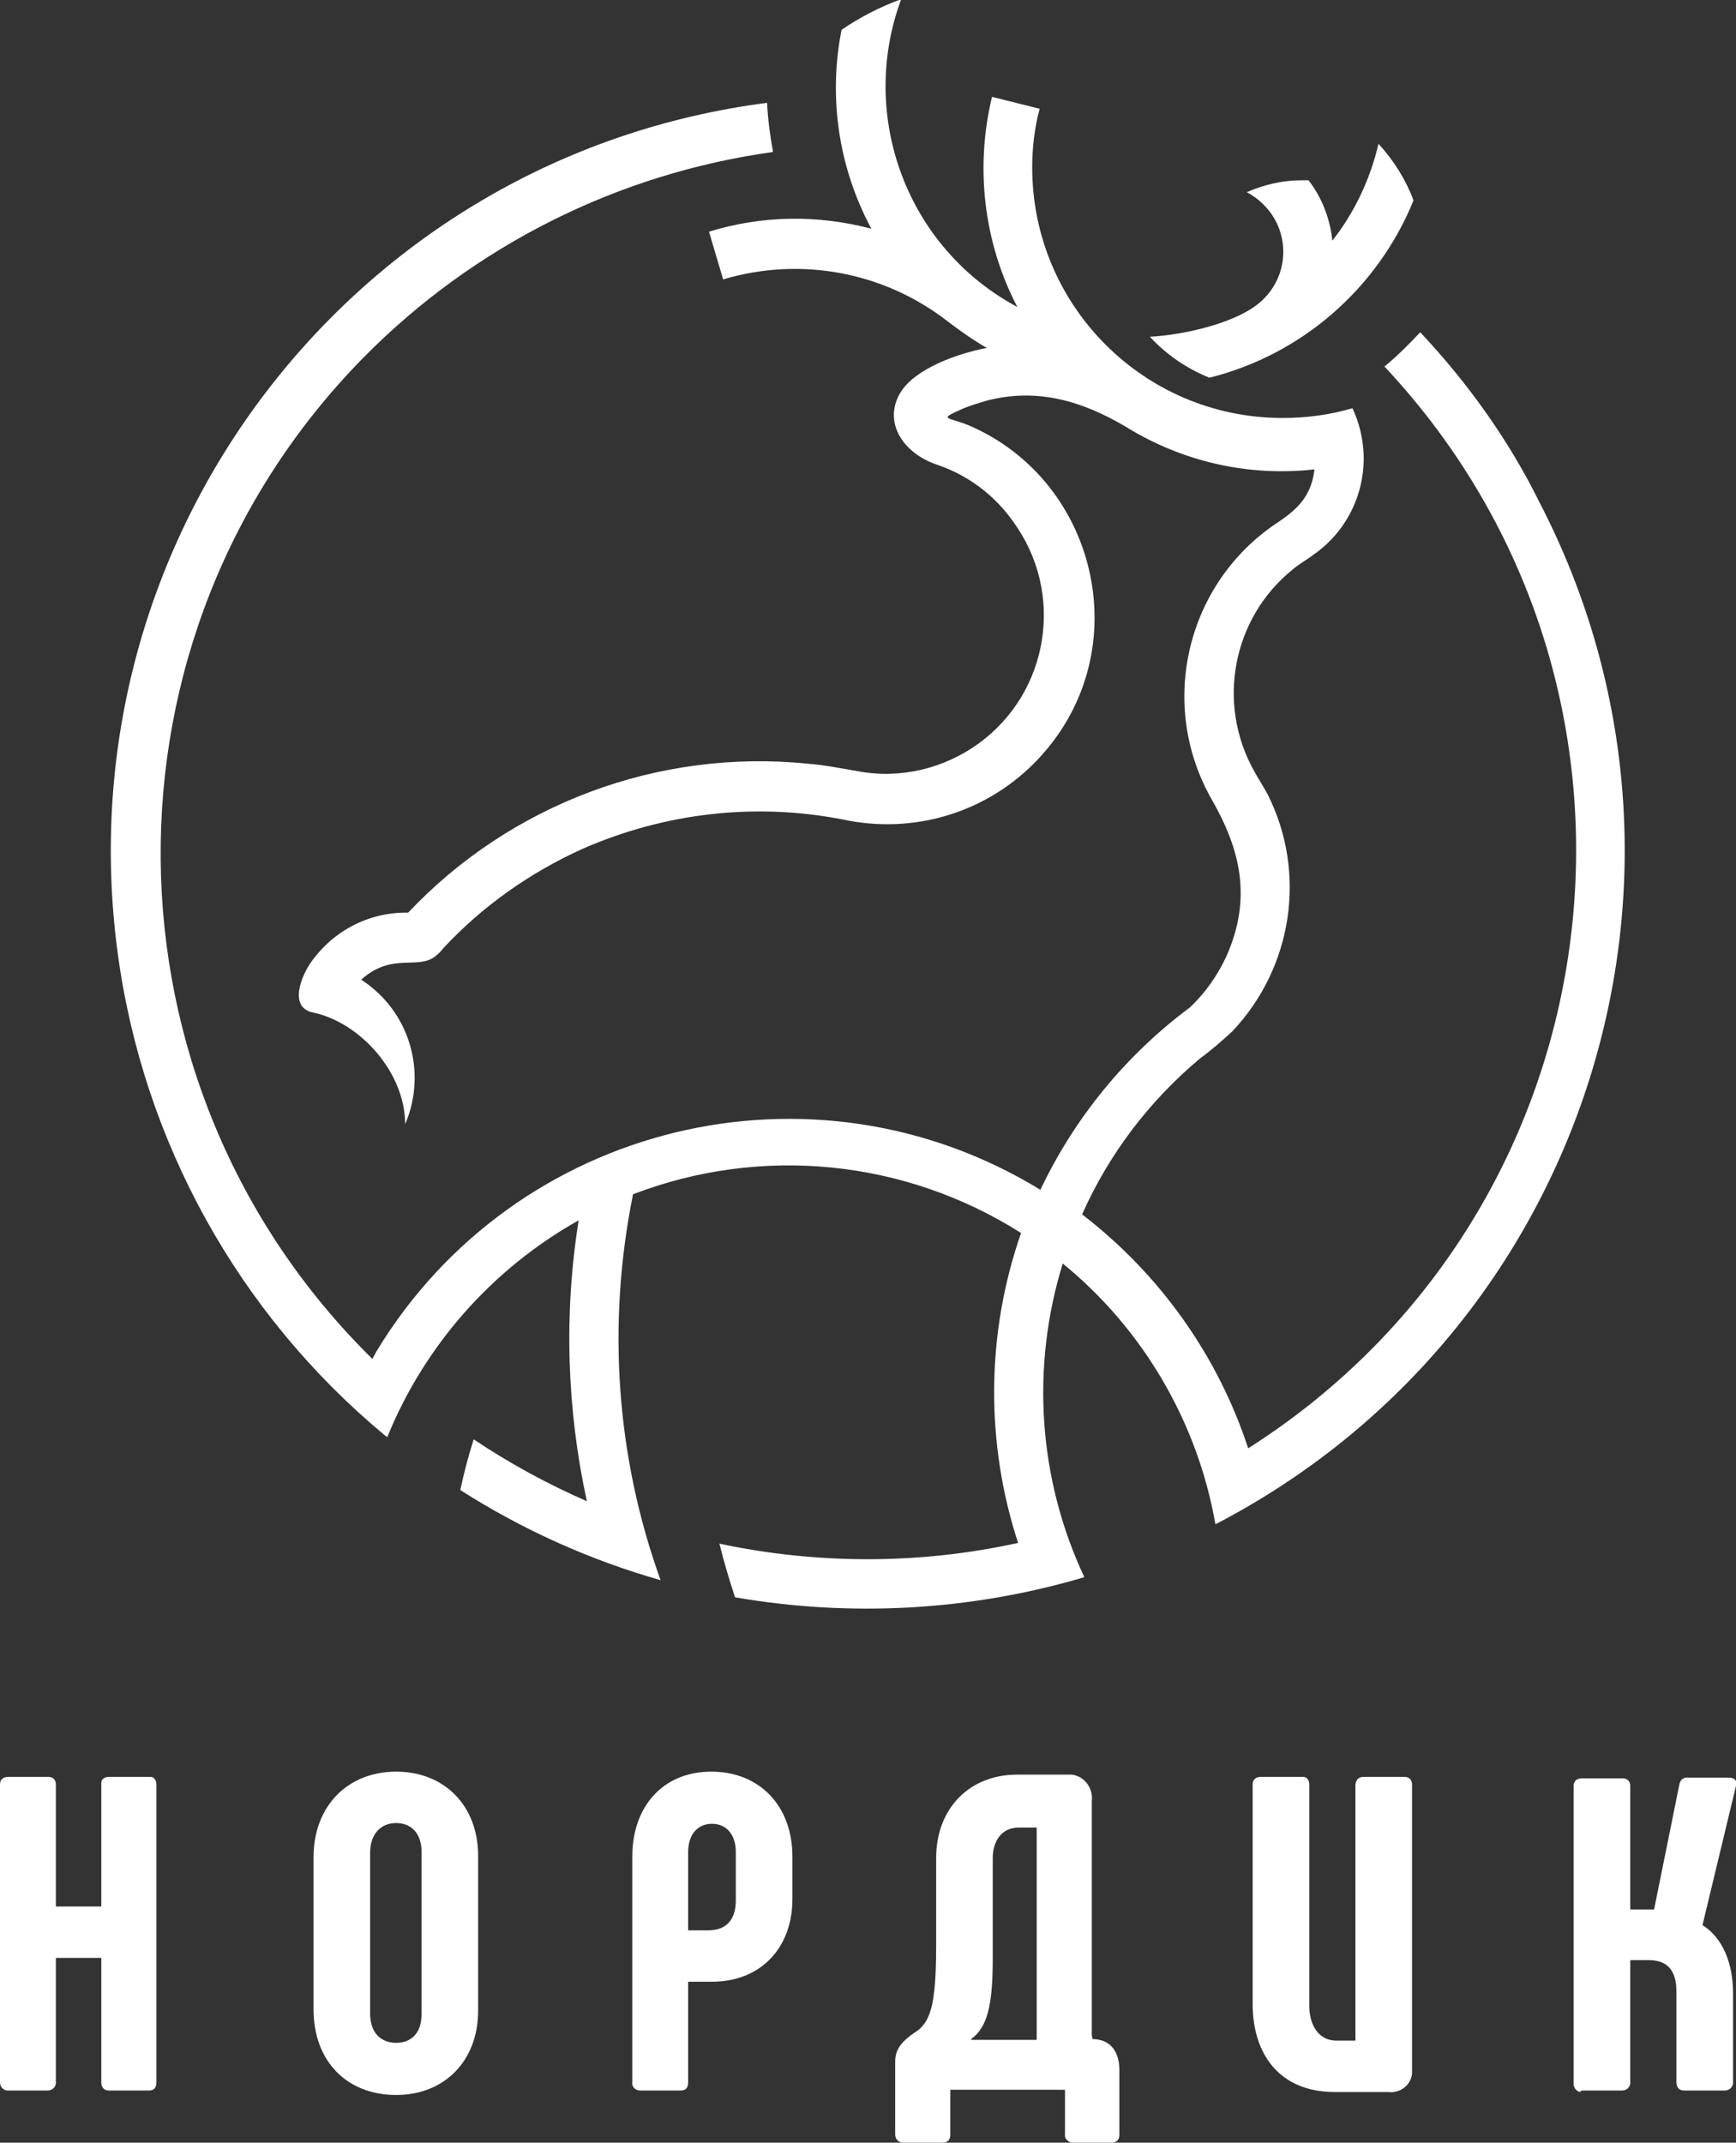<?xml version="1.0" encoding="UTF-8"?> <!-- Generator: Adobe Illustrator 26.0.1, SVG Export Plug-In . SVG Version: 6.00 Build 0) --> <svg xmlns="http://www.w3.org/2000/svg" xmlns:xlink="http://www.w3.org/1999/xlink" id="Слой_1" x="0px" y="0px" viewBox="0 0 233.1 287.6" style="enable-background:new 0 0 233.1 287.6;" xml:space="preserve"><rect x="0" y="0" width="233.1" height="287.6" fill="#333333" stroke="none"/> <style type="text/css"> .st0{fill-rule:evenodd;clip-rule:evenodd;fill:#FFFFFF;} </style> <g id="Слой_2_00000062886248155447883870000013256106603296246670_"> <g id="Слой_1-2"> <path class="st0" d="M189.8,26.9c-4.8,11.8-15,20.7-27.4,23.8c-3-1.2-5.8-3.1-8-5.5c4.2-0.2,12.1-1.8,15.3-5.1 c3.5-3.5,3.5-9.2-0.1-12.7c-0.6-0.6-1.4-1.2-2.2-1.6c2.3-1,4.8-1.6,7.3-1.6c0.3,0,0.7,0,1,0c1.8,2.3,2.9,5.2,3.2,8.1 c3-3.8,5.1-8.3,6.2-13C187.2,21.6,188.8,24.2,189.8,26.9L189.8,26.9z M190.7,44.6c-1.5,1.6-3.1,3.2-4.8,4.6 c40.8,43.5,31.9,113.3-18.3,145.2c-4.1-12.5-11.9-23.4-22.3-31.4c3.6-8.1,9-15.2,15.8-20.9c1.5-1.1,3-2.4,4.4-3.7 c8.1-8.6,10-21.3,4.7-31.8c-0.6-1.1-1.2-2-1.8-3.1c-5.1-9.1-2.9-20.5,5.1-27c0.9-0.8,1.9-1.3,2.8-2c4.5-3.1,7-8.2,6.8-13.6 c-0.1-2.1-0.6-4.2-1.5-6.1c-3.1,0.9-6.2,1.3-9.4,1.3c-18.6,0-33.6-15.1-33.6-33.6c0-2.7,0.3-5.3,1-7.9l-6.4-1.6 c-2.3,9.5-1.1,19.6,3.4,28.2c-14.8-7.9-21.4-25.6-15.6-41.3c-2.8,1-5.5,2.4-8,4.1c-1.8,9.1-0.4,18.5,4,26.7 c-7.2-1.9-14.7-1.8-21.8,0.4l1.9,6.4c10.4-3.1,21.6-1,30.1,5.6c1.7,1.3,3.4,2.5,5.3,3.6c-3.7,0.7-9.6,2.7-11.6,6 c-2.4,4,0.4,8.2,5,9.7c4.1,1.4,7.7,4.1,10.2,7.7c6.9,9.5,4.8,22.8-4.7,29.7c-4.7,3.4-10.6,4.8-16.3,3.7c-2.4-0.4-4.2-0.8-6.7-1 c-20-2-39.8,5.4-53.6,20c-5.2-0.1-10,2.4-13,6.6c-1.3,1.8-3.1,6.1,0.2,6.8c6.3,1.3,12.4,8,12.4,15c3-7,0.6-15.2-5.9-19.4 c4.1-3.7,7.5-1.3,9.9-3.1c0.4-0.3,0.8-0.7,1.1-1.1c5.3-5.7,11.7-10.2,18.8-13.4c11-4.8,23.1-6.2,34.9-3.9c9.3,2,18.9-0.8,25.6-7.5 c14.2-14.2,9-37.8-8.7-45.4c-2.9-1.2-4.3-0.7-0.7-2.3c1-0.4,2-0.7,3-1c6.8-1.8,12.9,0,18.8,3.5c7.6,4.7,16.5,6.7,25.3,5.7 c-0.4,3.5-2.2,5.3-4.9,7.1c-12.3,8.1-16.2,24.4-8.9,37.2c3.9,6.8,5.4,13.3,2,21c-1.2,2.6-2.8,4.9-4.9,6.9 c-8.6,6.4-15.5,14.8-20.1,24.5c-30.6-18.7-70.5-9-89.1,21.6c-0.2,0.4-0.4,0.7-0.6,1.1c-37.4-36.8-38-97-1.2-134.4 c14.8-15,34.1-24.7,55-27.6c-0.4-2.2-0.7-4.4-0.8-6.6C47.3,21,8.3,72.2,15.8,127.9c3.4,25.3,16.2,48.4,35.8,64.7l0.4,0.3 c5-12.3,14.1-22.6,25.7-29.1c-2,12.5-1.6,25.3,1.1,37.7c-5.3-2.3-10.4-5.1-15.2-8.3c-0.7,2.2-1.3,4.5-1.8,6.8 c8.3,5.3,17.4,9.4,26.9,12.1c-6-16.6-7.2-34.5-3.7-51.8c17.2-6.6,36.5-4.7,52.1,5.2c-4.7,13.5-4.8,28.1-0.4,41.6 c-13.2,2.9-26.9,2.9-40.1,0.1c0.6,2.4,1.3,4.8,2.1,7.2c15.6,2.7,31.7,1.8,46.9-2.7c-6.2-13.2-7.2-28.2-2.9-42.1 c10.8,8.8,18.1,21.3,20.5,35c49.9-25.9,69.4-87.3,43.5-137.2C202.6,59.1,197.1,51.4,190.7,44.6L190.7,44.6z"></path> <path class="st0" d="M13.6,239.5v16.4H7.5v-16.4c0-0.6-0.4-1-1-1c0,0-0.1,0-0.1,0H1.1c-0.7,0-1.1,0.4-1.1,1v40 c0,0.6,0.4,1,0.9,1.1c0.1,0,0.1,0,0.2,0h5.3c0.6,0,1-0.4,1.1-0.9c0-0.1,0-0.1,0-0.2v-16.7h6.1v16.7c0,0.7,0.4,1.1,1,1.1H20 c0.7,0,1-0.4,1-1.1v-40c0-0.5-0.3-1-0.8-1c-0.1,0-0.1,0-0.2,0h-5.4c-0.5,0-1,0.3-1,0.8C13.6,239.4,13.6,239.5,13.6,239.5 L13.6,239.5z M53.2,281.2c6.5,0,11-4.6,11-11.3v-20.8c0-6.7-4.5-11.3-11-11.3s-11.1,4.6-11.1,11.5v20.4 C42.1,276.7,46.6,281.2,53.2,281.2z M53.2,274.2c-2.1,0-3.5-1.4-3.5-3.9v-21.6c0-2.5,1.4-4,3.5-4s3.4,1.5,3.4,3.8v21.9 C56.6,272.8,55.3,274.2,53.2,274.2L53.2,274.2z M86,280.6h5.4c0.7,0,1-0.4,1-1.1V266h3.2c6.5,0,10.8-4.5,10.8-11.1v-5.7 c0-6.8-4.4-11.4-10.9-11.4c-6.4,0-10.6,4.6-10.6,11.4v30.3c-0.1,0.5,0.3,1,0.9,1.1C85.8,280.6,85.9,280.6,86,280.6z M92.4,259.1 v-10.5c0-2.4,1.3-3.8,3.2-3.8s3.2,1.4,3.2,3.8v6.5c0,2.6-1.3,4-3.7,4L92.4,259.1z M121.4,287.6h5.2c0.6,0,1-0.4,1-1 c0,0,0-0.1,0-0.1v-6H143v6c-0.1,0.5,0.4,1,0.9,1.1c0.1,0,0.1,0,0.2,0h5.2c0.6,0,1-0.4,1-1c0,0,0-0.1,0-0.1v-8.7 c0-2.5-1.3-4.1-3.6-4.1l-0.1-0.5v-31.5c0.2-1.7-1-3.3-2.7-3.5c-0.2,0-0.5,0-0.7,0h-6.6c-6.5,0-10.9,4.6-10.9,11.2v11.8 c0,8.1-0.8,10.4-3,11.7c-1.4,1-2.5,2-2.5,3.8v9.8c0,0.6,0.4,1,0.9,1.1C121.2,287.6,121.2,287.6,121.4,287.6L121.4,287.6z M130.4,273.7c2.2-1.6,2.9-4.6,2.9-10.8v-13.5c0-2.4,1.3-4.1,3.5-4.1h2.4v28.5H130.4z M182,239.5v34.4h-2.6 c-2.2,0-3.6-1.9-3.6-4.7v-29.7c0-0.5-0.3-1-0.8-1c-0.1,0-0.1,0-0.2,0h-5.5c-0.7,0-1.1,0.4-1.1,1V269c0,6.7,3.6,11.8,11,11.8h7.2 c1.6,0.2,3-0.9,3.2-2.4c0-0.2,0-0.4,0-0.7v-38.2c0-0.6-0.4-1-1-1c0,0-0.1,0-0.1,0h-5.4C182.4,238.5,182.1,238.9,182,239.5 L182,239.5z M212.4,280.6h5.4c0.6,0,1-0.4,1.1-0.9c0-0.1,0-0.1,0-0.2v-16.4h2.5c2.5,0,3.7,1.4,3.7,4.2v12.2c0,0.7,0.4,1.1,1,1.1 h5.5c0.6,0,1-0.4,1.1-0.9c0-0.1,0-0.1,0-0.2v-12c0-4-1.4-7.4-4.1-9.1l4.5-18.7c0.2-0.7-0.2-1.1-1-1.1h-5.4 c-0.6-0.1-1.1,0.3-1.2,0.9l-3.4,16.8h-3.2v-16.6c0-0.6-0.4-1-1-1c0,0-0.1,0-0.1,0h-5.4c-0.7,0-1.1,0.4-1.1,1v40 c0,0.6,0.4,1,0.9,1.1C212.3,280.6,212.4,280.6,212.4,280.6L212.4,280.6z"></path> </g> </g> </svg> 